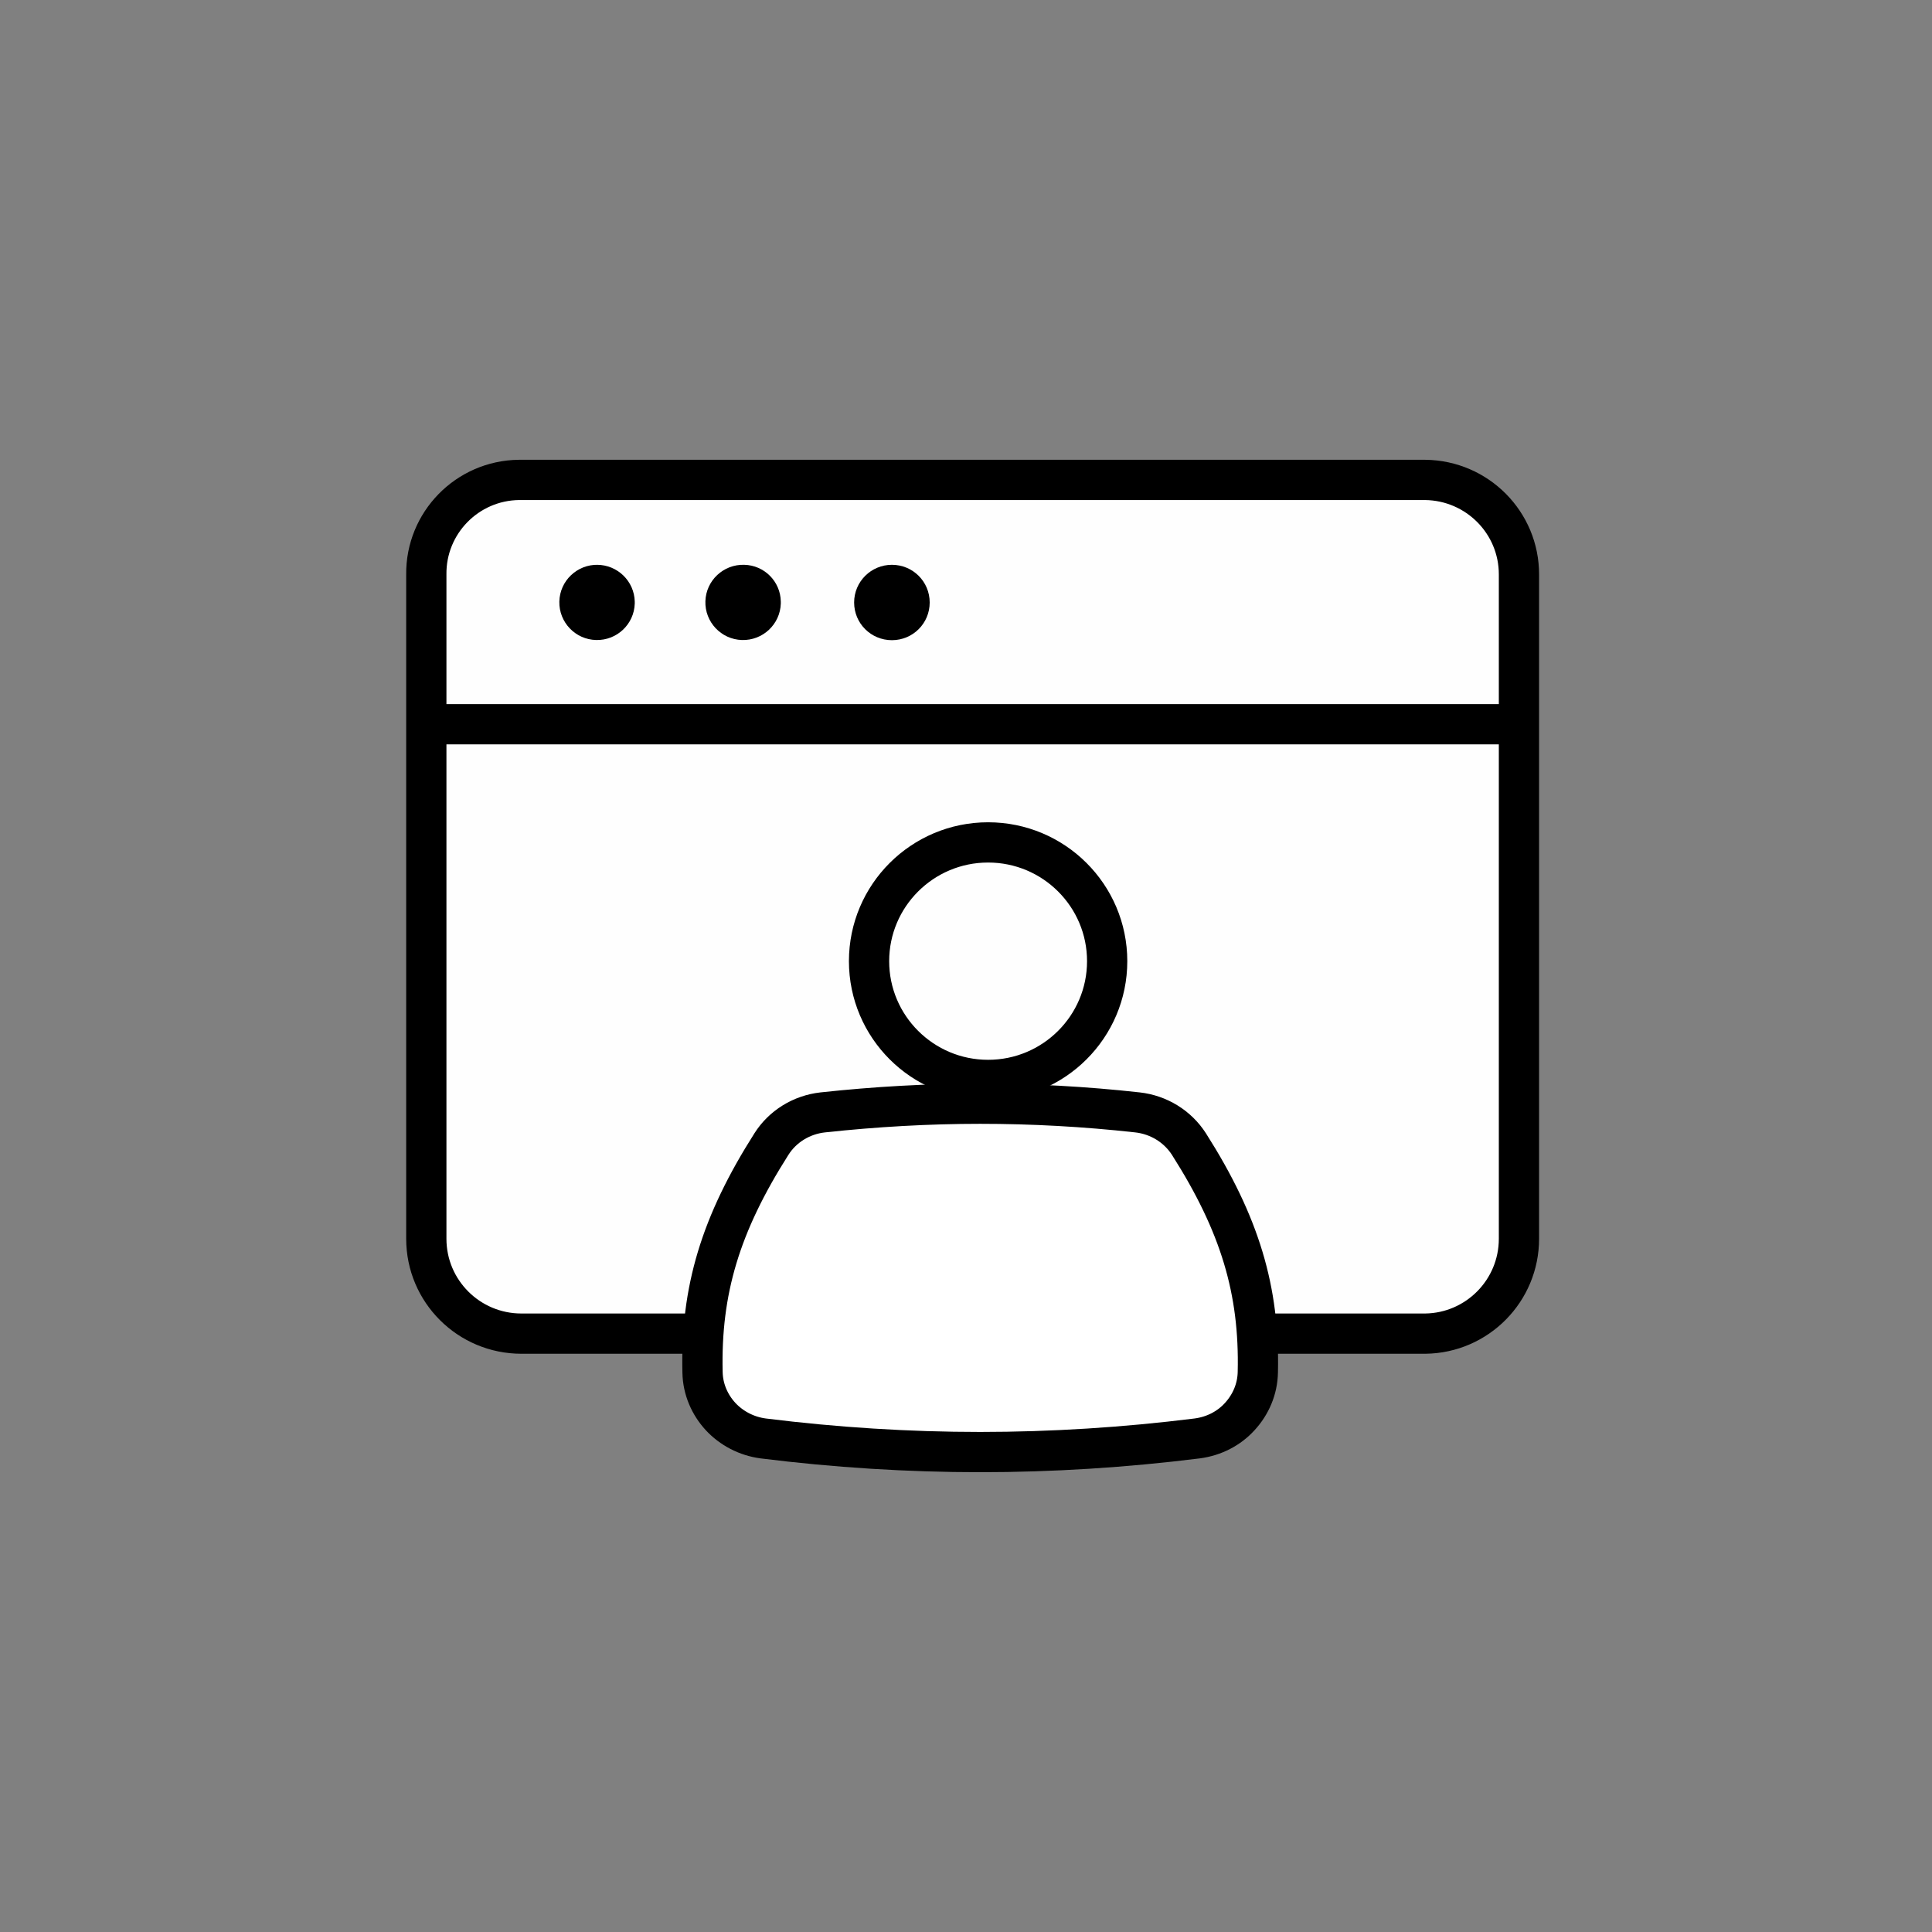 <svg width="144" height="144" viewBox="0 0 144 144" fill="none" xmlns="http://www.w3.org/2000/svg">
<rect x="0" y="0" width="144" height="144" fill="#808080" stroke="none"/>
<g clip-path="url(#clip0_2688_2)">
<path fill-rule="evenodd" clip-rule="evenodd" d="M48.008 99.271H38.732C34.816 99.271 31.645 96.108 31.645 92.201V42.699C31.598 38.851 34.686 35.688 38.543 35.641C38.602 35.641 38.661 35.641 38.721 35.641H106.103C109.972 35.688 113.096 38.828 113.084 42.699V92.201C113.084 96.072 109.972 99.224 106.103 99.271H48.008Z" fill="#FEFEFE"/>
<path d="M48.138 99.401H38.862C34.946 99.401 31.775 96.238 31.775 92.331V42.829C31.728 38.981 34.816 35.818 38.673 35.77C38.732 35.77 38.791 35.77 38.85 35.77H106.233C110.102 35.818 113.225 38.957 113.214 42.829V92.331C113.214 96.202 110.102 99.354 106.233 99.401H48.138Z" stroke="black" stroke-width="3" stroke-linecap="round" stroke-linejoin="round"/>
<path d="M32.023 53.982H112.551" stroke="black" stroke-width="3" stroke-linecap="round" stroke-linejoin="round"/>
<path fill-rule="evenodd" clip-rule="evenodd" d="M44.565 42.097C43.015 42.062 41.726 43.289 41.69 44.835C41.655 46.382 42.885 47.668 44.435 47.703C45.985 47.739 47.263 46.523 47.31 44.989V44.835C47.275 43.313 46.021 42.097 44.494 42.097H44.565Z" fill="black"/>
<path fill-rule="evenodd" clip-rule="evenodd" d="M55.474 42.097C53.924 42.05 52.623 43.266 52.576 44.812C52.528 46.358 53.747 47.656 55.297 47.703C56.847 47.751 58.148 46.535 58.196 44.989V44.835C58.172 43.336 56.965 42.132 55.474 42.097Z" fill="black"/>
<path fill-rule="evenodd" clip-rule="evenodd" d="M66.478 42.097C64.928 42.097 63.662 43.348 63.662 44.906C63.662 46.464 64.916 47.715 66.478 47.715C68.04 47.715 69.294 46.464 69.294 44.906C69.294 43.348 68.04 42.097 66.478 42.097Z" fill="black"/>
<path fill-rule="evenodd" clip-rule="evenodd" d="M82.522 71.64C82.522 76.526 78.547 80.492 73.648 80.492C68.75 80.492 64.774 76.526 64.774 71.64C64.774 66.753 68.75 62.788 73.648 62.788C78.547 62.788 82.522 66.753 82.522 71.64Z" stroke="black" stroke-width="3" stroke-linecap="round" stroke-linejoin="round"/>
<path fill-rule="evenodd" clip-rule="evenodd" d="M73.057 82.263C69.188 82.263 65.248 82.487 61.319 82.912C59.734 83.089 58.326 83.962 57.498 85.272C53.7 91.245 52.221 96.178 52.363 102.281C52.386 103.544 52.895 104.7 53.712 105.586C54.516 106.447 55.628 107.049 56.894 107.214C62.278 107.887 67.721 108.229 73.057 108.229C78.393 108.229 83.824 107.887 89.219 107.214C90.497 107.049 91.609 106.459 92.402 105.586C93.218 104.7 93.727 103.544 93.751 102.281C93.893 96.178 92.414 91.245 88.616 85.272C87.775 83.962 86.368 83.089 84.782 82.912C80.854 82.475 76.914 82.263 73.045 82.263H73.057Z" fill="white" stroke="black" stroke-width="3" stroke-linecap="round" stroke-linejoin="round"/>
</g>
<defs>
<clipPath id="clip0_2688_2">
<rect width="85" height="76" fill="white" transform="translate(30 34)"/>
</clipPath>
</defs>
</svg>
